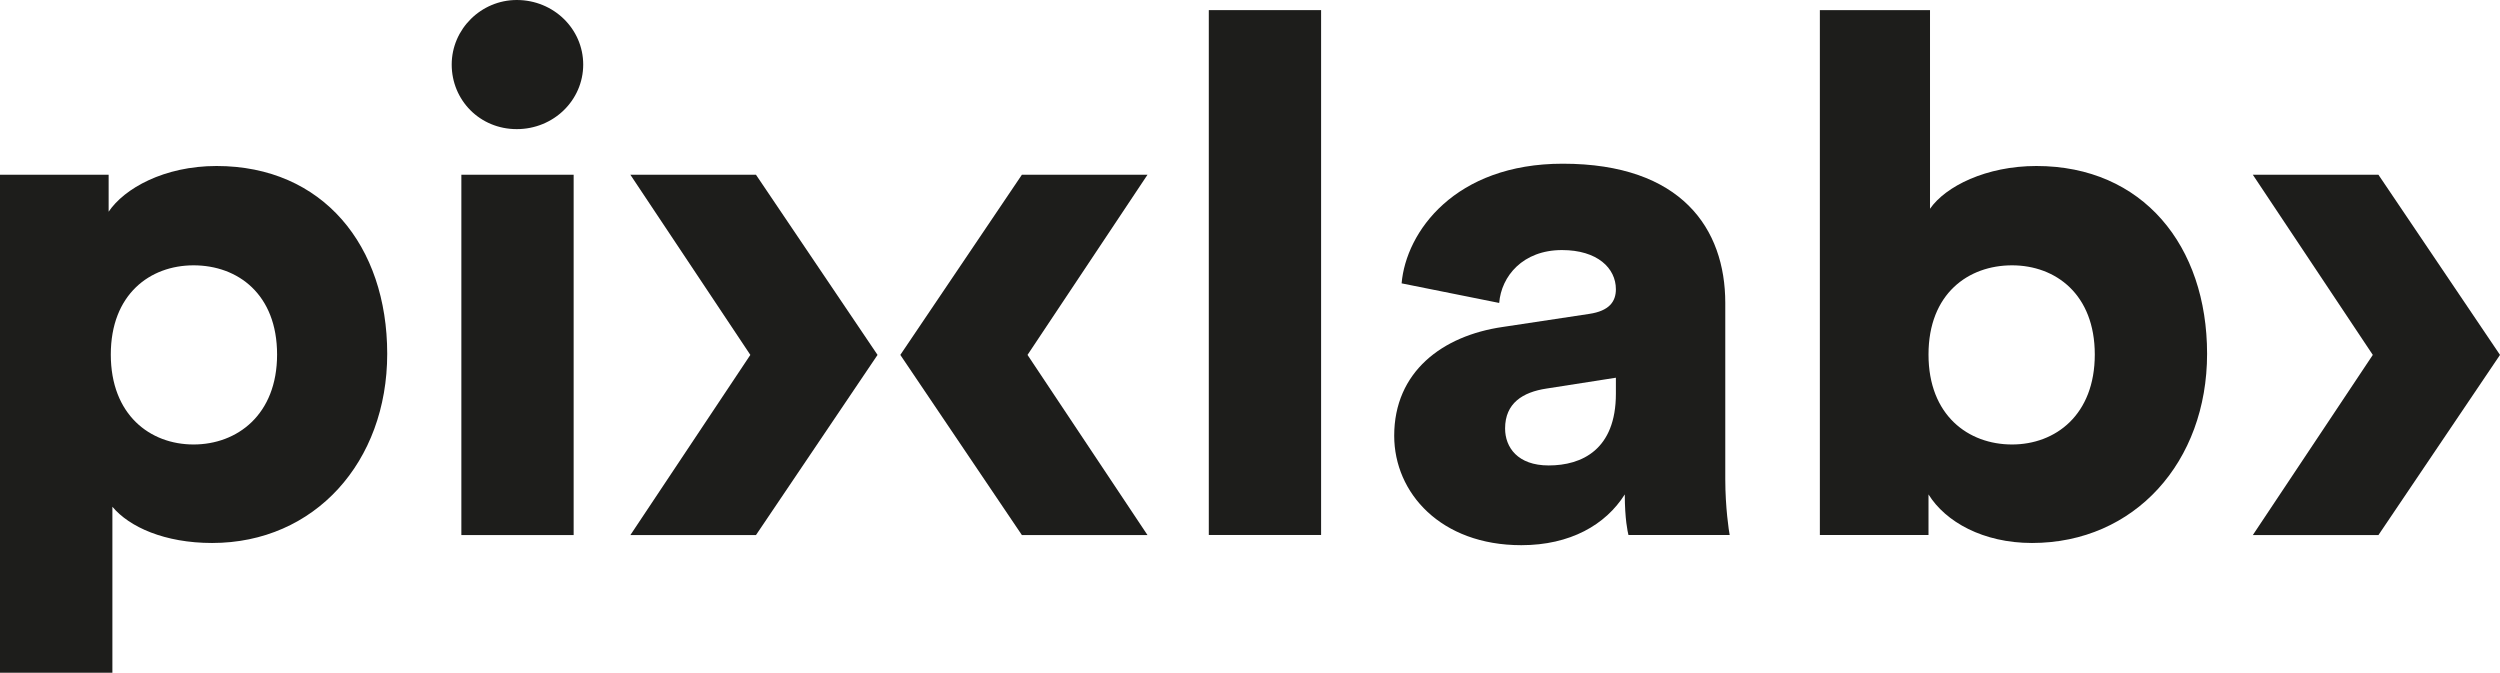 <svg width="405" height="109" viewBox="0 0 405 109" fill="none" xmlns="http://www.w3.org/2000/svg">
<g clip-path="url(#clip0_2098_21)">
<path d="M0 109V28.308H17.599V34.297C20.12 30.543 26.574 26.892 35.077 26.892C52.312 26.892 62.729 39.81 62.729 57.316C62.729 74.822 50.991 87.963 34.364 87.963C26.695 87.963 20.955 85.385 18.207 82.093V108.985H0V109ZM31.357 42.983C24.296 42.983 17.949 47.676 17.949 57.435C17.949 67.194 24.296 72.006 31.357 72.006C38.418 72.006 44.887 67.194 44.887 57.435C44.887 47.676 38.54 42.983 31.357 42.983Z" fill="#1D1D1B"/>
<path d="M83.714 0C89.697 0 94.48 4.693 94.48 10.459C94.48 16.225 89.697 20.918 83.714 20.918C77.731 20.918 73.176 16.225 73.176 10.459C73.176 4.693 77.959 0 83.714 0ZM74.74 86.681V28.308H92.931V86.681H74.74Z" fill="#1D1D1B"/>
<path d="M195.826 86.682V1.639H214.018V86.667H195.826V86.682Z" fill="#1D1D1B"/>
<path d="M243.461 52.965L257.461 50.85C260.696 50.373 261.774 48.853 261.774 46.857C261.774 43.445 258.782 40.51 253.043 40.51C246.695 40.51 243.218 44.741 242.869 49.077L227.061 45.903C227.775 37.56 235.686 26.52 253.164 26.52C272.434 26.52 279.495 37.083 279.495 49.077V77.623C279.495 82.197 280.087 86.086 280.209 86.667H263.809C263.687 86.19 263.216 84.089 263.216 80.096C260.104 85.028 254.364 88.32 246.452 88.32C233.408 88.32 225.861 79.858 225.861 70.591C225.861 60.251 233.636 54.381 243.461 52.965ZM261.774 63.767V61.19L250.522 62.948C246.695 63.529 243.825 65.302 243.825 69.414C243.825 72.468 245.86 75.403 250.886 75.403C256.277 75.403 261.774 72.826 261.774 63.782V63.767Z" fill="#1D1D1B"/>
<path d="M294.818 86.682V1.639H312.661V33.82C315.181 30.185 321.757 26.892 329.896 26.892C347.131 26.892 357.548 39.81 357.548 57.316C357.548 74.822 345.81 87.963 329.182 87.963C321.286 87.963 315.182 84.551 312.418 80.096V86.667H294.818V86.682ZM325.948 42.983C318.887 42.983 312.418 47.557 312.418 57.435C312.418 67.313 318.887 72.006 325.948 72.006C333.009 72.006 339.356 67.194 339.356 57.435C339.356 47.676 333.009 42.983 325.948 42.983Z" fill="#1D1D1B"/>
<path d="M185.894 28.308H165.547L145.852 57.495L165.547 86.682H185.894L166.458 57.495L185.894 28.308Z" fill="#1D1D1B"/>
<path d="M102.119 86.682H122.467L142.162 57.495L122.467 28.308H102.119L121.556 57.495L102.119 86.682Z" fill="#1D1D1B"/>
<path d="M364.957 86.682H385.305L405 57.495L385.305 28.308H364.957L384.394 57.495L364.957 86.682Z" fill="#1D1D1B"/>
</g>
<defs>
<clipPath id="clip0_2098_21">
<rect width="405" height="109" fill="white"/>
</clipPath>
</defs>
</svg>
